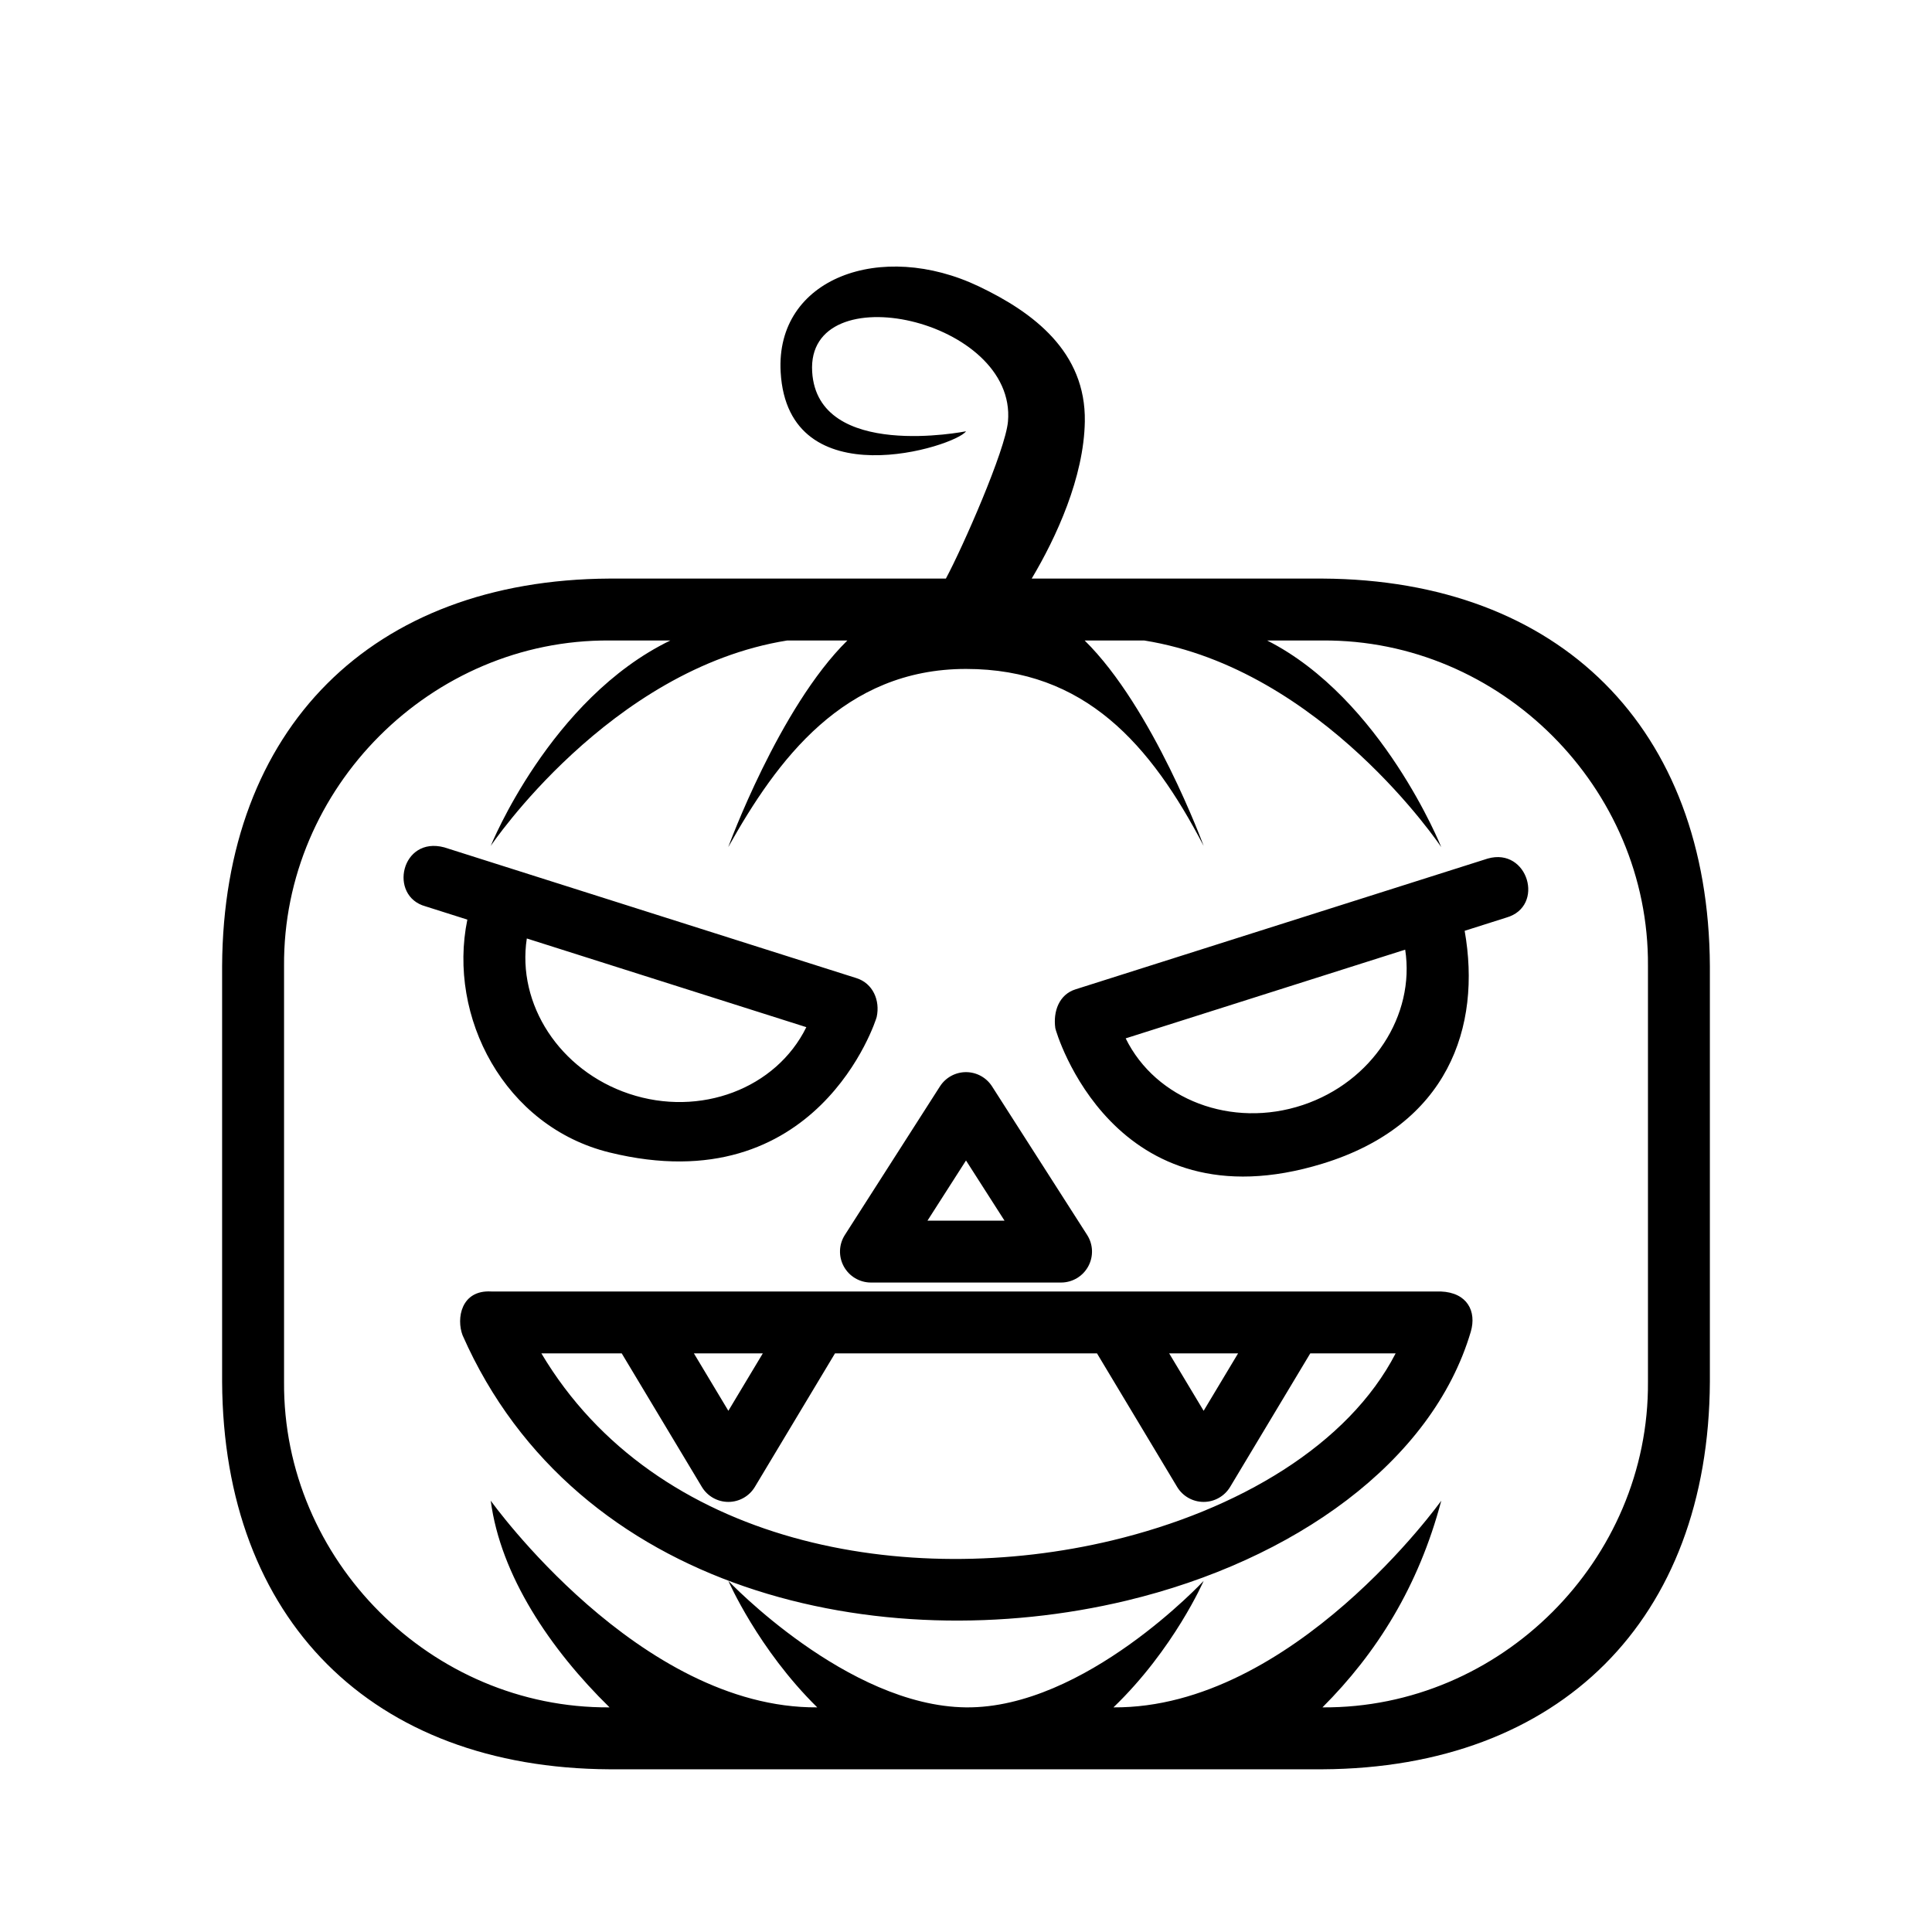 <?xml version="1.0" encoding="UTF-8"?>
<!-- Uploaded to: SVG Repo, www.svgrepo.com, Generator: SVG Repo Mixer Tools -->
<svg fill="#000000" width="800px" height="800px" version="1.1" viewBox="144 144 512 512" xmlns="http://www.w3.org/2000/svg">
 <path d="m394.67 297.33c4.449-8.273 15.785-34.031 16.453-41.621 2.387-27.125-53.457-39.344-51.891-13.199 1.406 23.664 40.77 15.789 40.77 15.789-2.703 4.016-47.211 18.121-49.121-15.695-1.418-24.961 26.668-35.039 52.527-22.703 14.414 6.871 28.387 17.32 28.082 35.809-0.246 14.777-7.527 30.633-14.078 41.621h77.051c62.977 0.332 102.34 39.691 102.67 102.67v110.21c-0.328 62.977-39.691 102.34-102.67 102.67h-188.93c-62.977-0.332-102.34-39.691-102.67-102.67v-110.21c0.332-62.977 39.691-102.34 102.67-102.67zm-26.109 16.406h-15.957c-47.066 7.539-78.555 54.441-78.555 54.441s15.742-39.031 47.602-54.441h-16.113c-47.234-0.332-86.594 39.027-86.262 86.262v110.21c-0.332 47.23 39.027 86.594 86.262 86.262-15.746-15.414-28.891-34.977-31.488-54.773 0 0 39.359 55.105 86.527 54.773-15.68-15.414-23.551-33.52-23.551-33.52s31.488 33.195 62.977 33.52c31.488 0.332 62.977-33.52 62.977-33.52s-7.875 18.105-23.902 33.52c47.516 0.332 86.875-54.773 86.875-54.773-6.035 22.797-17.152 40.43-31.488 54.773 47.234 0.332 86.594-39.031 86.262-86.262v-110.21c0.332-47.234-39.027-86.594-86.262-86.262h-14.656c30.402 15.41 46.145 54.773 46.145 54.773s-31.488-47.234-78.719-54.773h-15.793c18.102 17.797 31.539 54.441 31.539 54.441-14.031-26.898-31.488-46.902-62.977-46.902-32.379 0-50.066 24.074-63.016 47.234 0 0 13.477-36.977 31.574-54.773zm-94.387 172.52h251.62c7.07 0.266 9.559 5.281 7.977 10.672-10.234 34.59-46.926 60.625-91.176 71.242-65.352 15.684-145.96-2.172-176-70.289-1.699-4.414-0.438-12.082 7.582-11.625zm217.06 16.402-21.23 35.379c-1.48 2.473-4.148 3.984-7.027 3.984-2.883 0-5.551-1.512-7.031-3.984l-21.23-35.379h-69.434l-21.23 35.379c-1.48 2.473-4.148 3.984-7.027 3.984-2.883 0-5.551-1.512-7.031-3.984l-21.23-35.379h-21.293c30.332 50.965 97 62.594 151.3 49.562 33.414-8.02 62.566-25.309 75.09-49.562zm-37.391 0 9.133 15.219 9.129-15.219zm-107.69 0h-18.262l9.133 15.219zm60.75-70.754c-1.504-2.352-4.109-3.777-6.902-3.777-2.797 0-5.402 1.426-6.906 3.777l-25.191 39.363c-1.621 2.516-1.73 5.723-0.289 8.352 1.441 2.629 4.195 4.266 7.195 4.266h50.379c3 0 5.758-1.637 7.195-4.266 1.441-2.629 1.332-5.836-0.289-8.352zm-17.113 35.582h20.418l-10.207-15.949zm104.69-15.105c-55.57 17.051-70.707-35.164-70.812-35.895-0.621-4.481 1.023-8.93 5.34-10.297l109.25-34.66c10.691-3.055 15.266 12.68 4.961 15.633l-11.07 3.512c4.504 25.52-4.414 51.512-37.664 61.707zm-226.63-64.676-11.07-3.512c-9.926-2.699-6.469-18.688 4.961-15.633l109.25 34.66c4.316 1.371 6.301 5.871 5.34 10.297-0.176 0.801-15.691 49.453-70.809 35.895-27.875-6.848-42.965-35.98-37.668-61.707zm248.54 7.965-74.074 23.508c7.981 16.246 28.109 23.953 46.961 17.656 18.438-6.164 29.789-23.758 27.113-41.164zm-232.78-2.965c-2.676 17.402 8.676 34.996 27.113 41.16 18.852 6.297 38.98-1.41 46.965-17.656z" fill-rule="evenodd"/>
</svg>